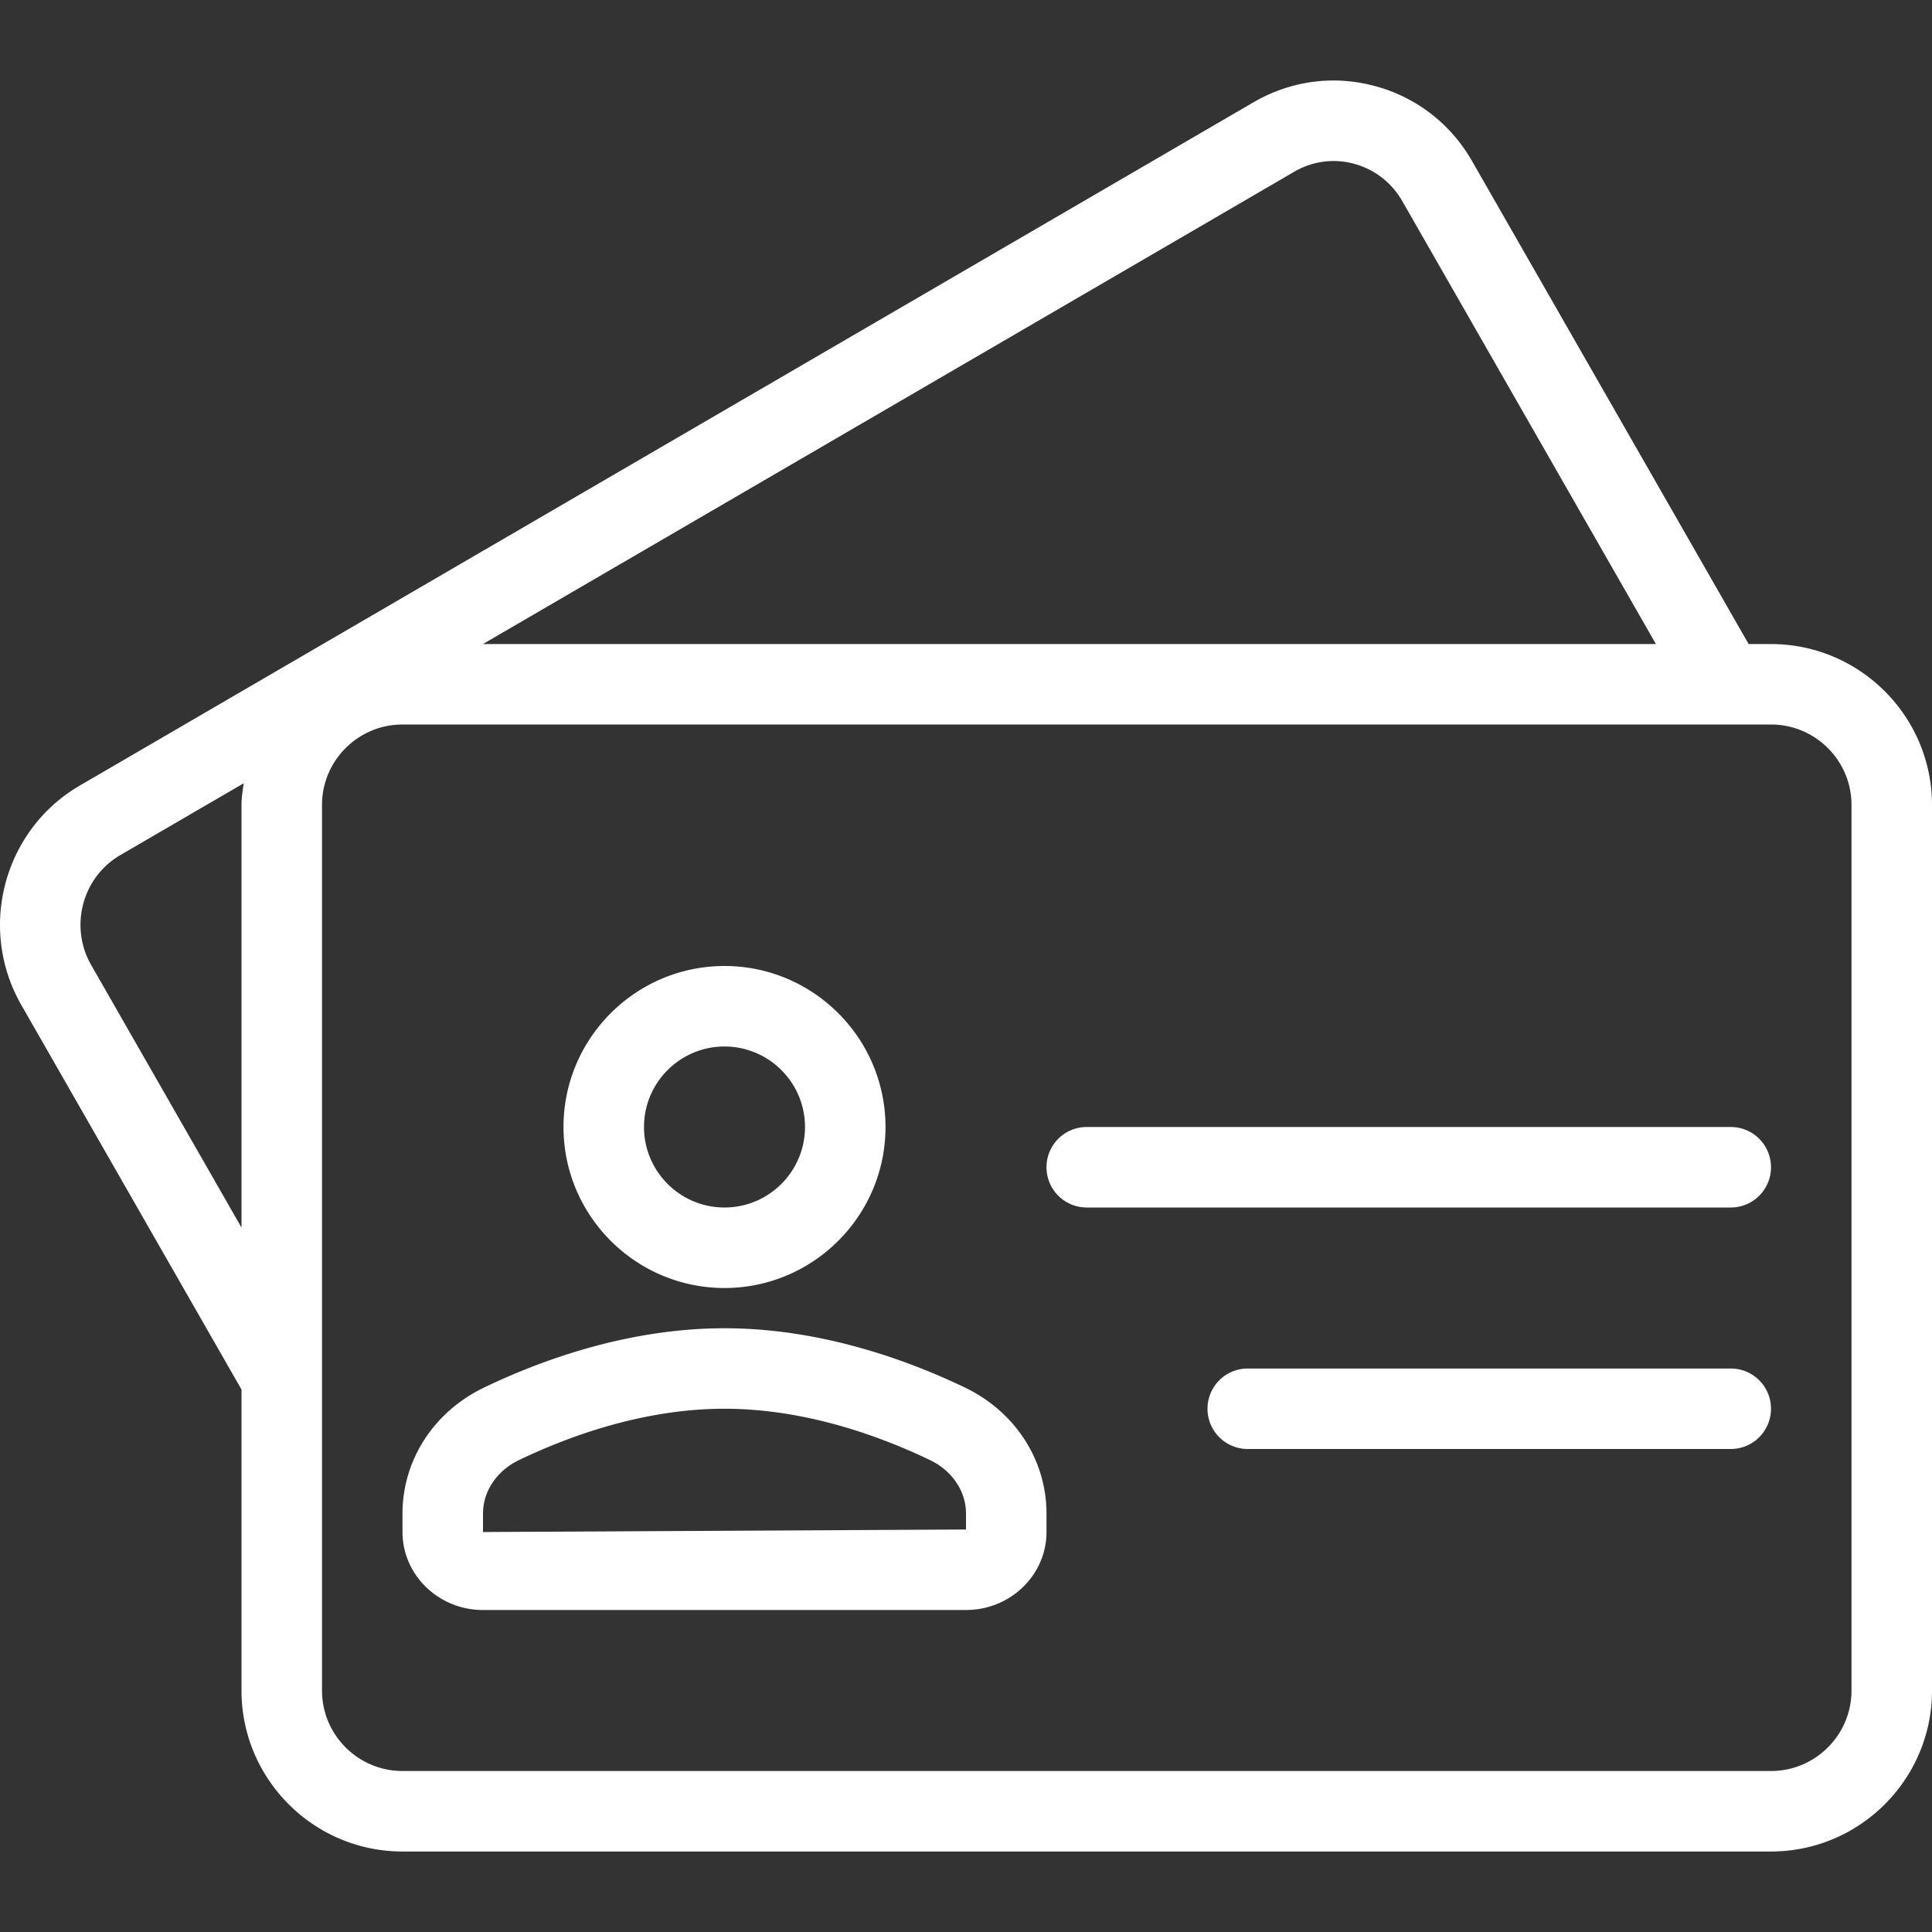 <svg xmlns="http://www.w3.org/2000/svg" version="1.1" xmlns:xlink="http://www.w3.org/1999/xlink" width="512" height="512" x="0" y="0" viewBox="0 0 512 512" style="enable-background:new 0 0 512 512" xml:space="preserve" class=""><rect x="0" y="0" width="512" height="512" fill="#333333" stroke="none"/><g><path d="M469.334 170.682h-5.926L390.125 42.709c-5.667-9.895-14.813-16.978-25.792-19.916-4.086-1.086-8.235-1.575-12.341-1.437-6.886.231-13.65 2.183-19.784 5.739L21.146 208.181C7.548 216.103-.067 230.54 0 245.345a42.623 42.623 0 0 0 5.667 21.02L64 368.241v79.762c0 23.53 19.146 42.665 42.667 42.665h362.667c23.521 0 42.667-19.134 42.667-42.665V213.347c-.001-23.53-19.146-42.665-42.667-42.665zM64 213.334V325.32l-39.833-69.57c-5.833-10.198-2.375-23.271 7.729-29.146l32.686-19.029c-.26 1.902-.582 3.787-.582 5.759zM342.959 45.532c4.833-2.833 10.458-3.594 15.854-2.135 5.438 1.458 9.979 4.979 12.813 9.916l67.21 117.369H127.98l214.979-125.15zM490.667 448c0 11.76-9.563 21.333-21.333 21.333H106.667c-11.771 0-21.333-9.573-21.333-21.333V213.334c0-11.76 9.563-21.333 21.333-21.333h362.667c11.771 0 21.333 9.573 21.333 21.333V448z" fill="#ffffff" opacity="1" data-original="#000000" class=""></path><path d="M458.667 362.667h-128A10.66 10.66 0 0 0 320 373.334a10.66 10.66 0 0 0 10.667 10.667h128a10.66 10.66 0 0 0 10.667-10.667 10.66 10.66 0 0 0-10.667-10.667zM458.667 298.667H288a10.66 10.66 0 0 0-10.667 10.667A10.66 10.66 0 0 0 288 320.001h170.667a10.66 10.66 0 0 0 10.667-10.667 10.66 10.66 0 0 0-10.667-10.667zM192 341.334c23.521 0 42.667-19.135 42.667-42.667S215.521 256 192 256s-42.667 19.135-42.667 42.667S168.48 341.334 192 341.334zm0-64c11.771 0 21.333 9.573 21.333 21.333 0 11.76-9.563 21.333-21.333 21.333-11.771 0-21.333-9.573-21.333-21.333 0-11.761 9.563-21.333 21.333-21.333zM255.73 367.719C240.813 360.552 217.667 352 192 352c-25.667 0-48.813 8.552-63.729 15.719-13.333 6.417-21.604 19.219-21.604 33.406V406c0 11.396 9.563 20.667 21.333 20.667h128c11.771 0 21.333-9.271 21.333-20.667v-4.875c.001-14.187-8.27-26.989-21.603-33.406zm.27 37.615L128 406v-4.875c0-5.917 3.646-11.354 9.521-14.177 12.917-6.208 32.833-13.615 54.479-13.615s41.563 7.406 54.479 13.615c5.875 2.823 9.521 8.26 9.521 14.177v4.209z" fill="#ffffff" opacity="1" data-original="#000000" class=""></path></g></svg>